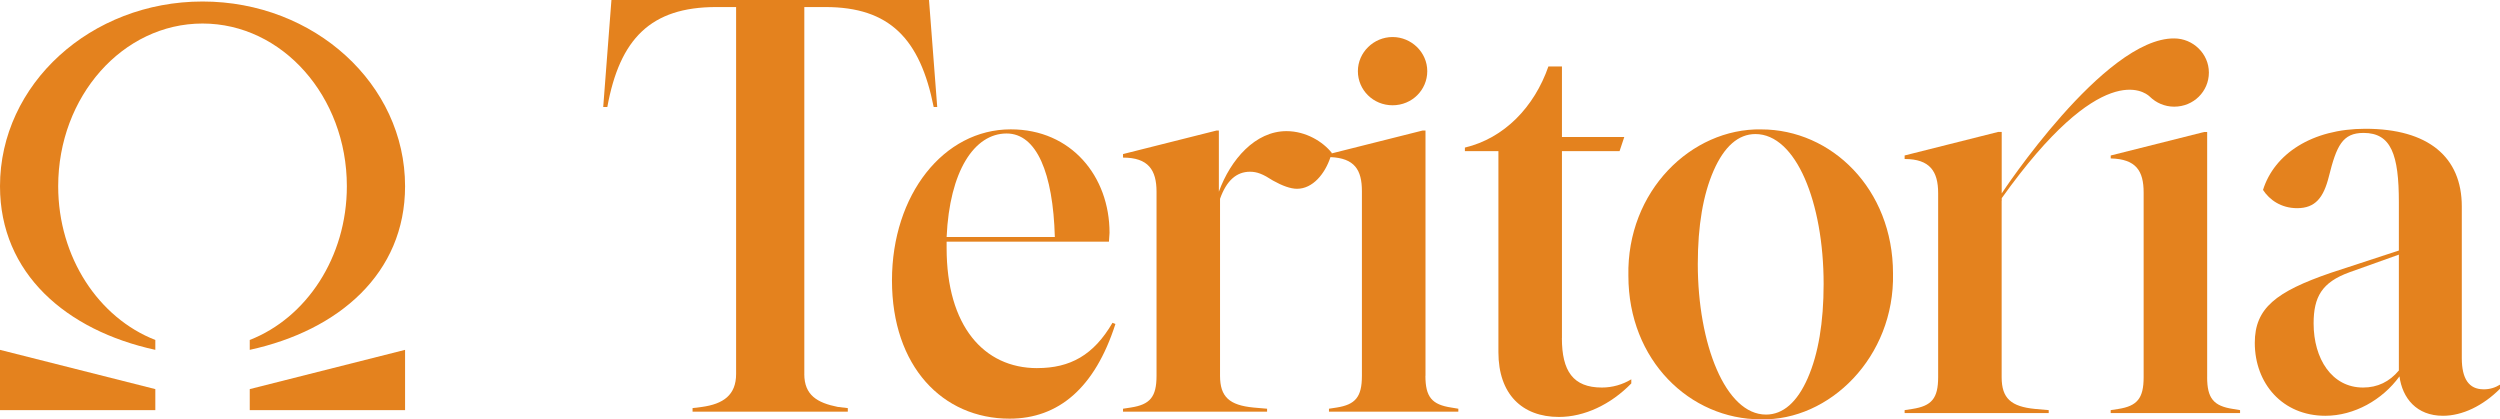 <?xml version="1.0" encoding="UTF-8"?>
<svg id="Calque_2" data-name="Calque 2" xmlns="http://www.w3.org/2000/svg" width="875.59" height="146.86" viewBox="0 0 875.59 146.86">
  <g id="Calque_1-2" data-name="Calque 1">
    <g>
      <g>
        <path d="M281.7,130.99V2.47h7.41c22.45,0,33.16,11.12,37.9,35.01h1.24l-2.88-37.49h-111.22l-2.88,37.49h1.44c4.33-23.89,15.24-35.01,38.1-35.01h7V130.99c0,7.41-4.53,10.5-11.95,11.53l-3.3,.41v1.24h54.37v-1.24l-3.5-.41c-7.21-1.44-11.74-4.12-11.74-11.53Z" style="fill: #e4821e;"/>
        <path d="M363.26,128.93c-18.74,0-31.72-14.83-31.72-42.02v-2.27h56.85l.21-3.09c0-19.77-13.39-36.25-34.6-36.25-23.48,0-41.6,22.86-41.6,52.93s17.71,48.4,41.19,48.4c17.1,0,29.86-10.71,37.07-33.16l-1.03-.41c-6.59,11.33-14.83,15.86-26.36,15.86Zm-10.71-82.18c10.5,0,16.27,13.8,16.89,36.25h-37.9c1.03-23.07,9.68-36.25,21.01-36.25Z" style="fill: #e4821e;"/>
        <path d="M487.73,36.87c6.8,0,12.15-5.36,12.15-11.95s-5.56-11.95-12.15-11.95-12.15,5.36-12.15,11.95,5.35,11.95,12.15,11.95Z" style="fill: #e4821e;"/>
        <path d="M499.26,131.61V45.72h-1.03l-31.84,8.01c.02-.06,.04-.12,.05-.18-3.09-3.91-9.06-7.62-15.86-7.62-10.92,0-19.57,9.89-23.69,21.21v-21.42h-.82l-32.75,8.24v1.24c8.86,0,11.74,4.33,11.74,11.95v64.47c0,7.41-2.27,10.09-9.06,11.12l-2.68,.41v1.03h50.46v-1.03l-4.74-.41c-8.44-.82-11.74-3.71-11.74-11.12v-62c2.27-6.38,5.77-9.47,10.5-9.47,2.47,0,4.53,.82,8.03,3.09,3.3,1.85,6.18,2.88,8.44,2.88,5.51,0,9.79-5.26,11.71-11.09,8.43,.36,11.01,4.45,11.01,11.92v64.67c0,7.41-2.27,10.09-8.86,11.12l-2.68,.41v1.03h45.31v-1.03l-2.47-.41c-6.8-1.03-9.06-3.71-9.06-11.12Z" style="fill: #e4821e;"/>
        <path d="M547.05,118.43V52.93h20.18l1.65-4.94h-21.83V23.27h-4.74c-4.94,14.21-15.45,25.13-29.25,28.42v1.24h11.74V123.37c0,14.62,8.24,22.66,21.21,22.66,8.86,0,18.12-4.33,25.33-11.74v-1.44c-3.09,1.85-6.59,2.88-10.3,2.88-10.09,0-14.01-5.77-14.01-17.3Z" style="fill: #e4821e;"/>
        <path d="M616.87,45.31c-24.51-.41-47.17,21.63-46.55,51.29,0,29.66,21.63,50.26,46.34,50.26,24.1,.62,46.96-21.83,46.34-51.08,0-29.66-21.63-50.46-46.14-50.46Zm16.27,87.12c-3.71,8.45-8.65,12.77-14.62,12.77-14.21,0-23.89-24.72-23.89-52.73,0-13.39,1.85-24.3,5.56-32.75,3.71-8.44,8.65-12.77,14.62-12.77,14.21,0,23.89,23.89,23.89,52.52,0,13.39-1.85,24.51-5.56,32.95Z" style="fill: #e4821e;"/>
        <path d="M773.03,132.11V46.22h-1.03l-32.75,8.24v1.03c8.86,.21,11.53,4.33,11.53,11.95v64.67c0,7.41-2.27,10.09-8.86,11.12l-2.68,.41v1.03h45.31v-1.03l-2.47-.41c-6.8-1.03-9.06-3.71-9.06-11.12Z" style="fill: #e4821e;"/>
        <path d="M869.83,136.35c-5.15,0-7.62-3.71-7.62-10.92v-53.14c0-17.3-11.74-27.19-33.78-27.19-18.74,0-31.92,8.86-35.84,21.42,2.27,3.5,6.38,6.39,11.95,6.39,6.38,0,9.27-3.71,11.12-11.12,2.68-10.71,4.74-15.24,12.15-15.24,9.68,0,12.36,7.62,12.36,24.3v16.89l-23.89,7.83c-19.15,6.59-26.57,12.36-26.57,24.51,0,14.21,9.68,25.54,24.72,25.54,10.09,0,19.98-5.56,25.95-13.8,1.03,7.62,5.97,13.8,15.24,13.8,6.8,0,14.01-3.5,19.98-9.47v-1.44c-1.65,1.03-3.5,1.65-5.77,1.65Zm-29.66-6.59c-3.29,3.91-7.41,5.97-12.56,5.97-10.92,0-17.3-10.09-17.3-22.45,0-9.27,2.88-14.42,12.56-17.92l17.3-6.18v40.57Z" style="fill: #e4821e;"/>
        <path d="M701.07,70.32h.01v-.92c34.8-48.81,50.01-37.25,51.75-35.65,.04,.04,.08,.08,.12,.11,.03,.03,.05,.05,.05,.05,0,0,0,0,0,0,2.18,2.11,5.15,3.45,8.48,3.45,6.8,0,12.15-5.35,12.15-11.95s-5.56-11.95-12.15-11.95c-24.51-.2-60.41,54.28-60.41,54.28v-21.53h-1.25l-32.75,8.24v1.24c8.86,0,11.74,4.33,11.74,11.95v64.47c0,7.41-2.27,10.09-9.06,11.12l-2.68,.41v1.03h50.46v-1.03l-4.74-.41c-8.44-.82-11.74-3.71-11.74-11.12v-61.79Z" style="fill: #e4821e;"/>
      </g>
      <g>
        <polygon points="0 143.64 54.4 143.64 54.4 136.28 0 122.53 0 143.64" style="fill: #e4821e;"/>
        <polygon points="87.47 136.28 87.47 143.64 141.87 143.64 141.87 122.53 87.47 136.28" style="fill: #e4821e;"/>
        <path d="M87.47,119.07v3.46c31.2-6.8,54.4-26.77,54.4-57.31C141.87,29.5,110.11,.53,70.94,.53S0,29.5,0,65.22c0,30.53,23.2,50.51,54.4,57.31v-3.46c-19.8-7.72-34.02-28.91-34.02-53.85,0-31.47,22.63-56.98,50.55-56.98s50.55,25.51,50.55,56.98c0,24.94-14.22,46.12-34.02,53.85Z" style="fill: #e4821e;"/>
      </g>
    </g>
  </g>
</svg>